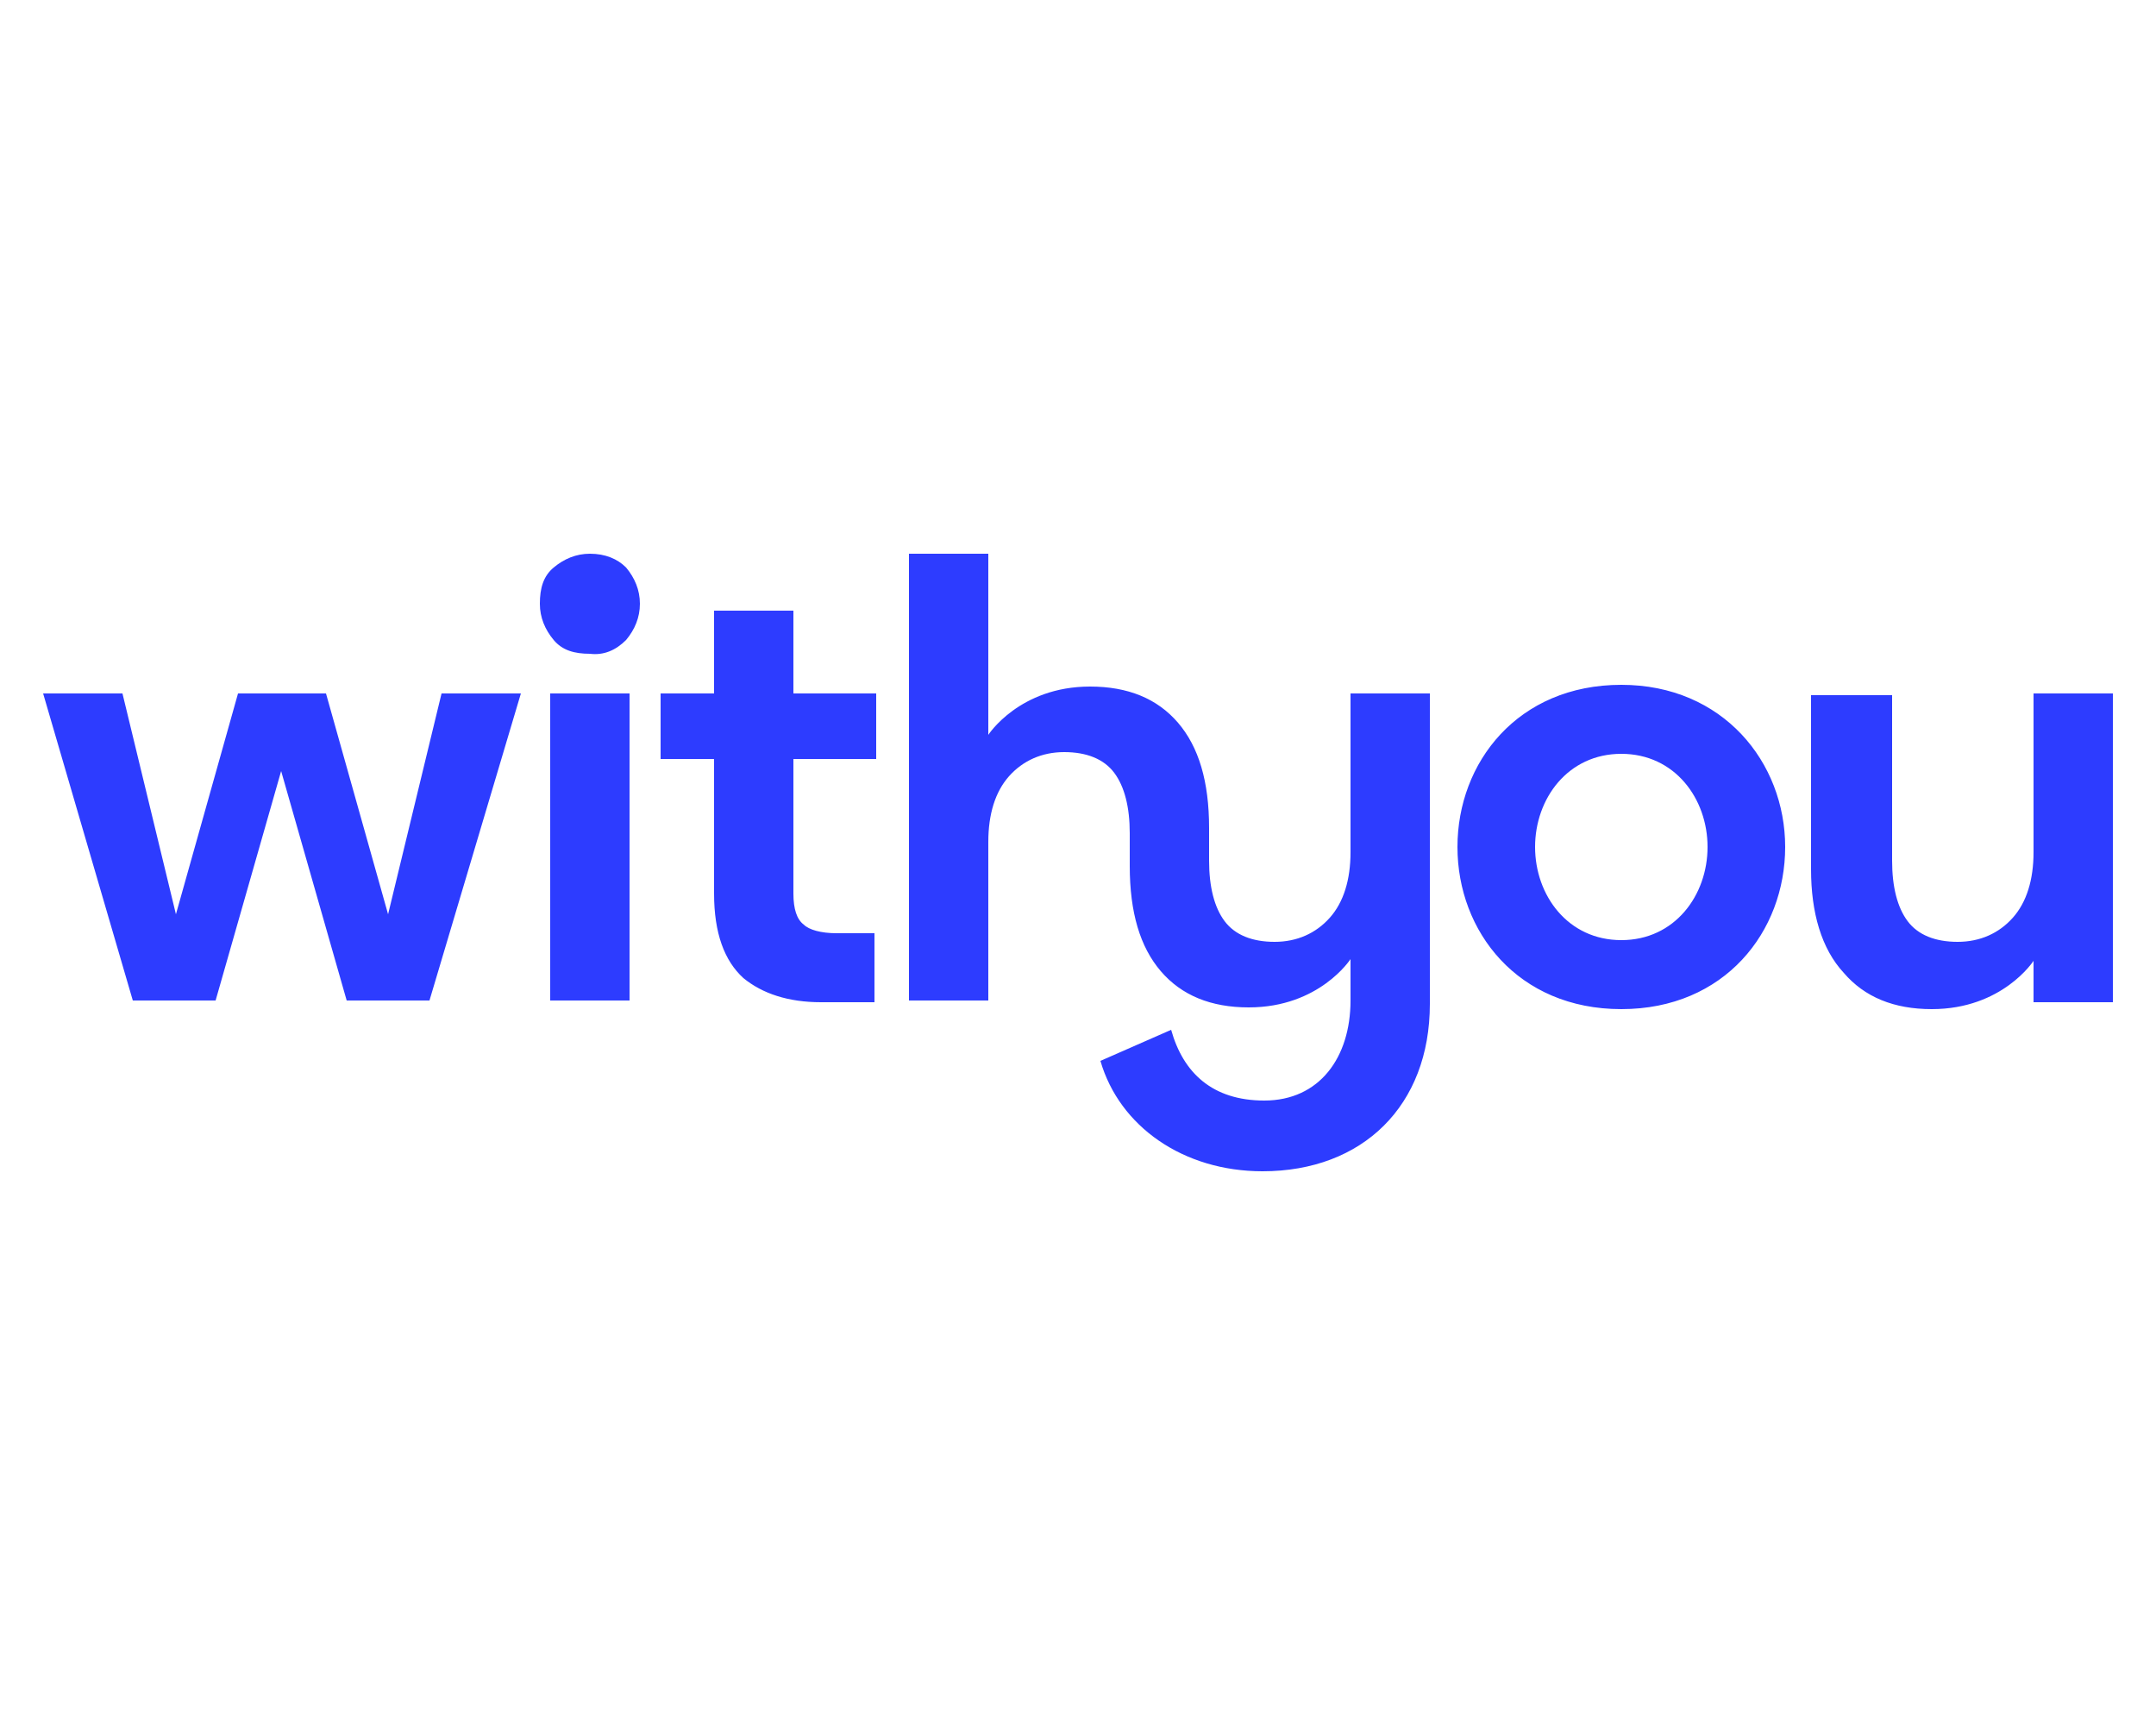 <?xml version="1.0" encoding="UTF-8"?> <!-- Generator: Adobe Illustrator 25.3.0, SVG Export Plug-In . SVG Version: 6.00 Build 0) --> <svg xmlns="http://www.w3.org/2000/svg" xmlns:xlink="http://www.w3.org/1999/xlink" version="1.1" id="Layer_1" x="0px" y="0px" width="125px" height="100px" viewBox="0 0 125 100" style="enable-background:new 0 0 125 100;" xml:space="preserve"> <style type="text/css"> .st0{fill:#2D3CFF;} </style> <g> <path class="st0" d="M106.9,56.4c1.2,1.4,2.9,2.1,5.1,2.1c4.1,0,5.9-2.8,5.9-2.8l0,2.4c0,0,0,0,0,0h4.6V40.2h-4.6v9.2 c0,1.6-0.4,2.9-1.2,3.8c-0.8,0.9-1.9,1.4-3.2,1.4c-1.3,0-2.3-0.4-2.9-1.2c-0.6-0.8-0.9-2-0.9-3.5l0-9.6H105l0,10.1 C105,52.9,105.6,55,106.9,56.4 M78.3,40.2v9.2c0,1.6-0.4,2.9-1.2,3.8c-0.8,0.9-1.9,1.4-3.2,1.4c-1.3,0-2.3-0.4-2.9-1.2 c-0.6-0.8-0.9-2-0.9-3.5l0-1.6V48c0-2.7-0.6-4.7-1.8-6.1c-1.2-1.4-2.9-2.1-5.1-2.1c-4.1,0-5.9,2.8-5.9,2.8l0-10.5h-4.6V58h4.6v-9.2 c0-1.6,0.4-2.9,1.2-3.8c0.8-0.9,1.9-1.4,3.2-1.4c1.3,0,2.3,0.4,2.9,1.2c0.6,0.8,0.9,2,0.9,3.5v0.1l0,1.8c0,2.7,0.6,4.7,1.8,6.1 c1.2,1.4,2.9,2.1,5.1,2.1c4.1,0,5.9-2.8,5.9-2.8l0,2.4c0,3.3-1.8,5.8-5,5.8c-3,0-4.7-1.6-5.4-4.1l-4.1,1.8c1.1,3.8,4.8,6.4,9.4,6.4 c5.8,0,9.7-3.8,9.7-9.7v-18H78.3z M84.5,49.1c0-4.9,3.5-9.4,9.5-9.4c5.9,0,9.5,4.5,9.5,9.4c0,4.9-3.5,9.4-9.5,9.4 C88,58.5,84.5,54,84.5,49.1 M99,49.1c0-2.8-1.9-5.4-5-5.4c-3.1,0-5,2.6-5,5.4c0,2.8,1.9,5.4,5,5.4C97.1,54.5,99,51.9,99,49.1 M36.3,37.1c0.5-0.6,0.8-1.3,0.8-2.1c0-0.8-0.3-1.5-0.8-2.1c-0.5-0.5-1.2-0.8-2.1-0.8c-0.8,0-1.5,0.3-2.1,0.8s-0.8,1.2-0.8,2.1 c0,0.8,0.3,1.5,0.8,2.1c0.5,0.6,1.2,0.8,2.1,0.8C35,38,35.7,37.7,36.3,37.1 M31.9,58h4.6V40.2h-4.6L31.9,58z M50.7,58v-3.9h-2.2 c-0.9,0-1.6-0.2-1.9-0.5c-0.4-0.3-0.6-0.9-0.6-1.8V44h4.8v-3.8H46v-4.8h-4.6v4.8h-3.1V44h3.1v7.8c0,2.3,0.6,3.9,1.7,4.9 c1.1,0.9,2.6,1.4,4.5,1.4H50.7z M25.6,40.2L22.5,53l-3.6-12.8h-5.1L10.2,53L7.1,40.2H2.5L7.7,58h4.8l3.8-13.3L20.1,58h4.8l5.3-17.8 H25.6z"></path> </g> </svg> 